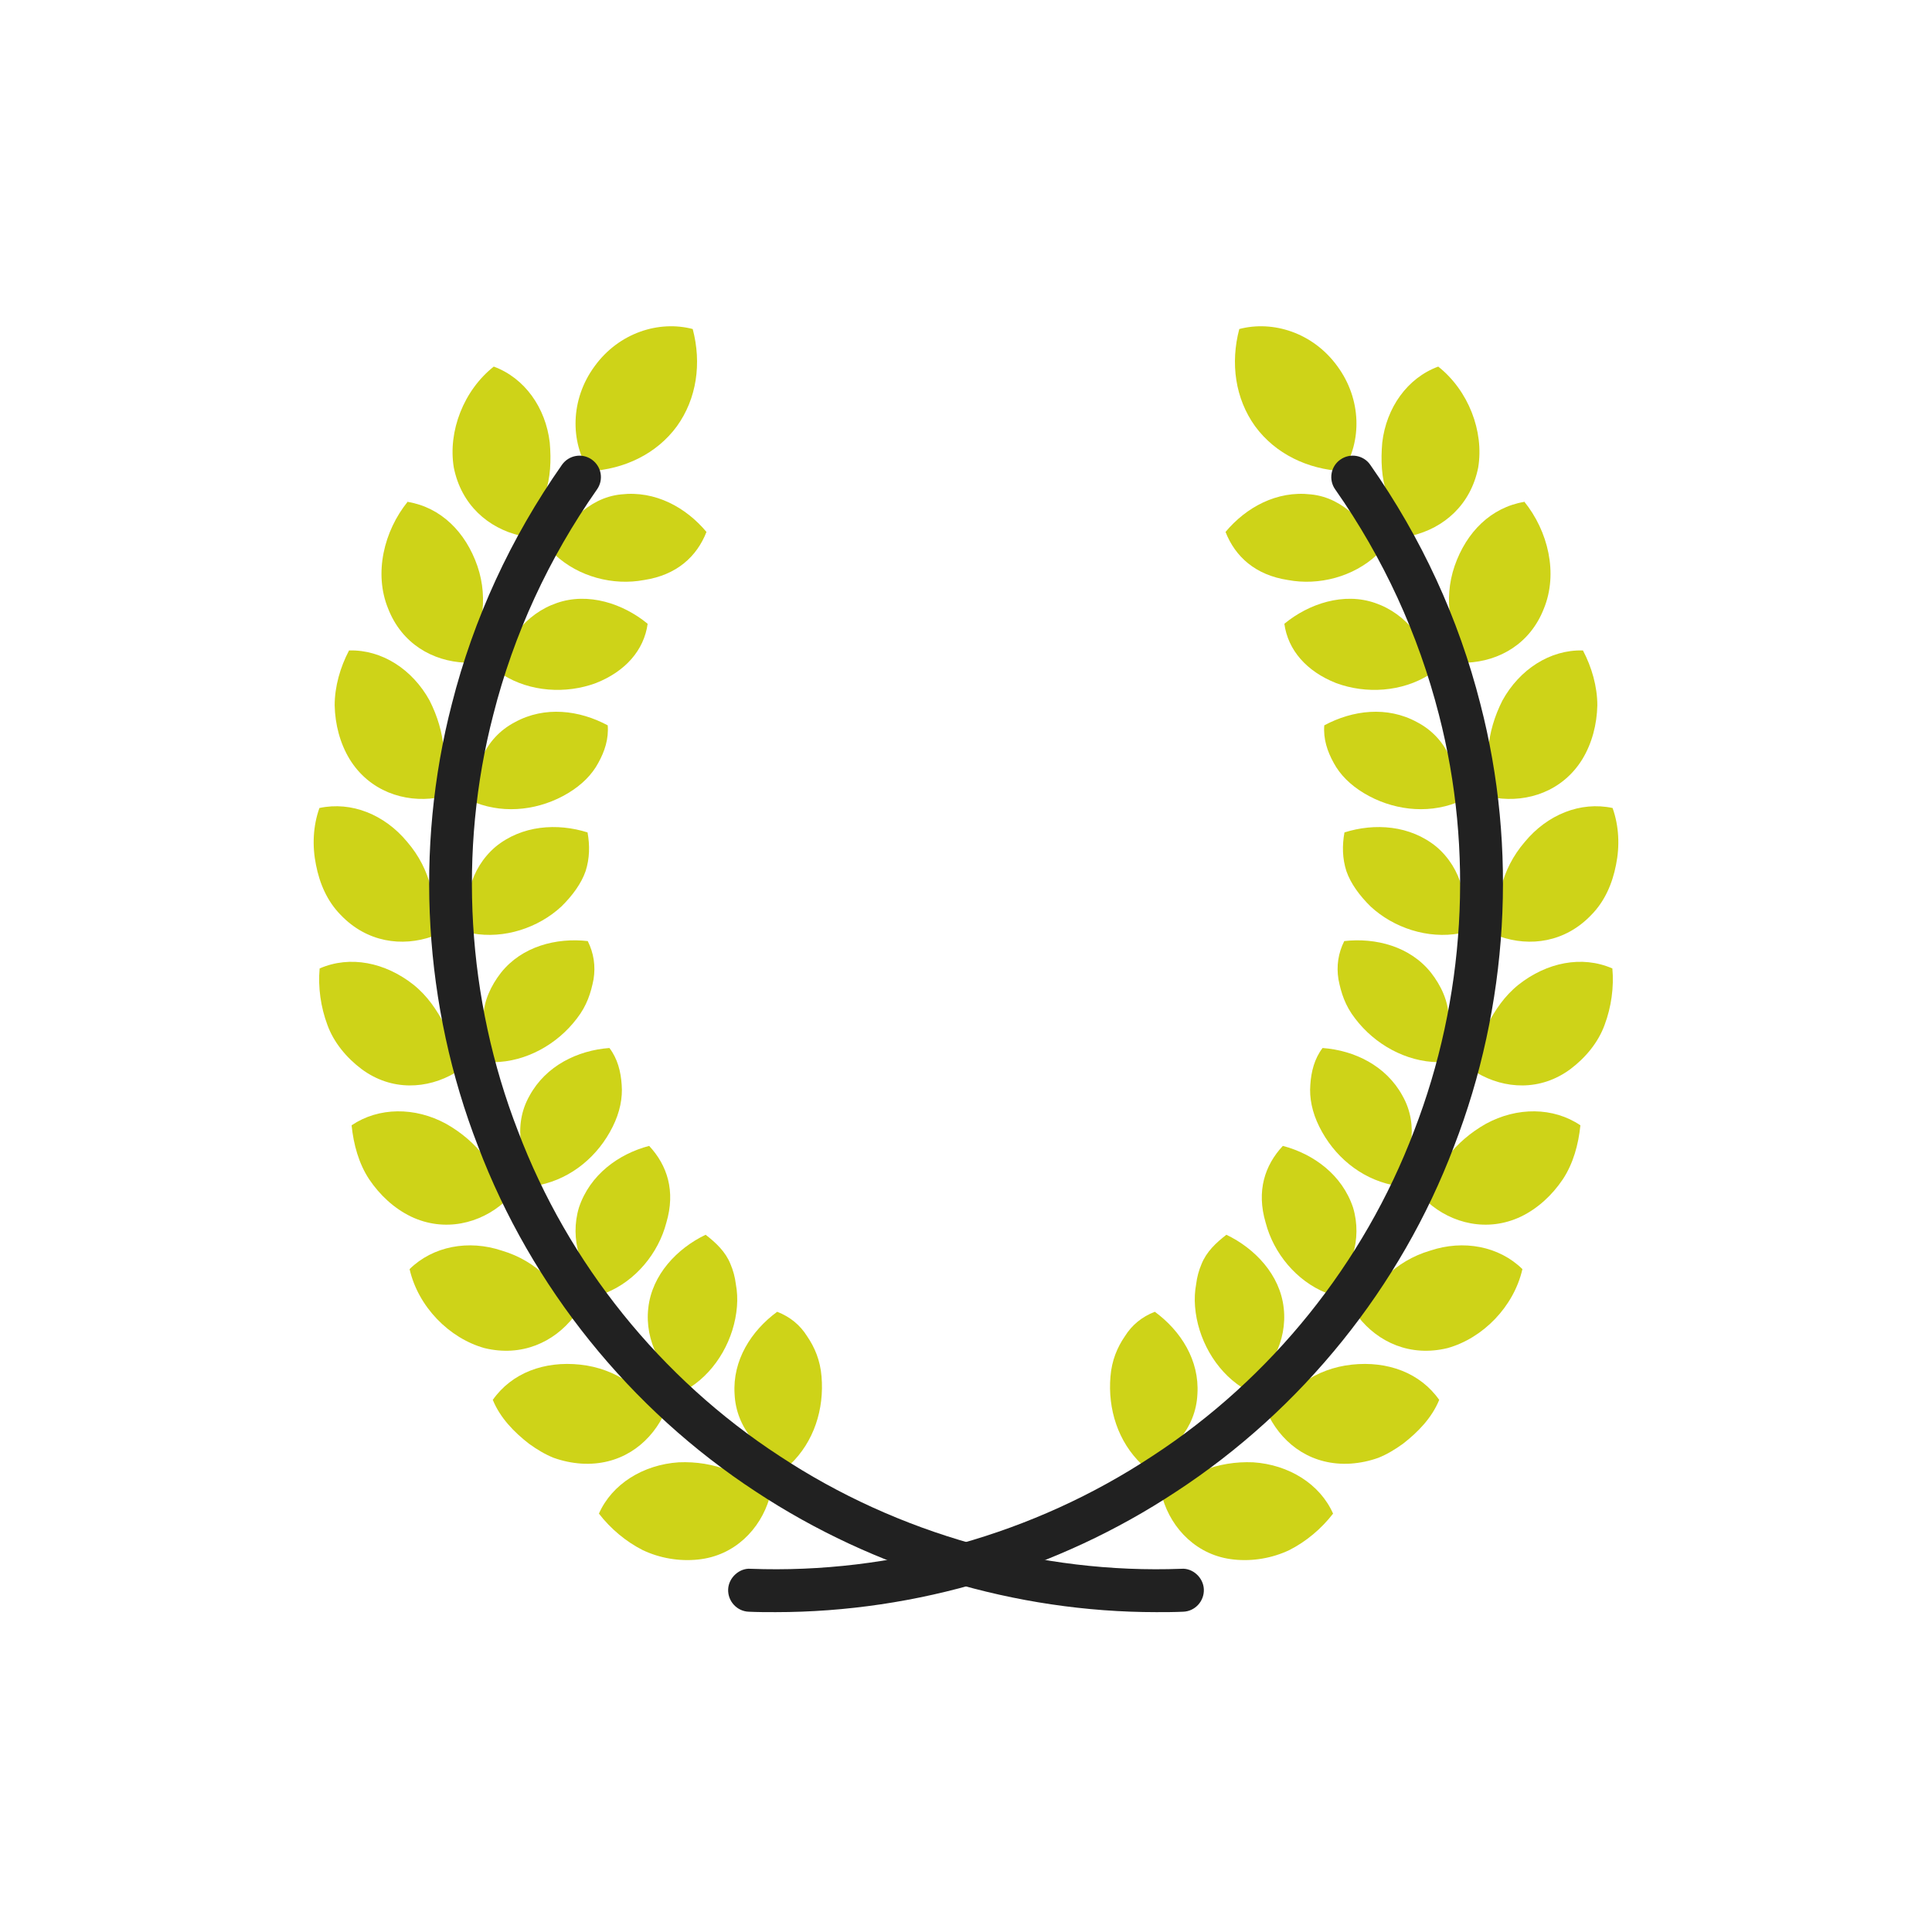 <?xml version="1.0" encoding="UTF-8"?><svg id="Layer_1" xmlns="http://www.w3.org/2000/svg" viewBox="0 0 90 90"><defs><style>.cls-1{fill:#ced318;}.cls-2{fill:#212121;}</style></defs><path class="cls-1" d="m32.27,15.33c.42,1.59.19,3.24-.74,4.53-.94,1.28-2.44,2-4.08,2.09-.89-1.37-.89-3.34.25-4.89,1.13-1.56,3-2.15,4.58-1.73Z"/><path class="cls-1" d="m27.9,70.51c.54.7,1.25,1.3,2.04,1.7.8.38,1.71.53,2.57.44,1.72-.17,2.91-1.43,3.33-2.85-1.04-1.15-2.58-1.75-4.22-1.68-1.66.11-3.11,1.01-3.72,2.39Z"/><path class="cls-1" d="m22.96,65.22c.34.83.99,1.5,1.69,2.04.36.26.74.49,1.14.65.42.15.85.24,1.29.27,1.76.11,3.1-.84,3.8-2.19-.4-.67-.97-1.2-1.63-1.61-.63-.43-1.38-.72-2.22-.81-1.67-.18-3.19.38-4.08,1.65Z"/><path class="cls-1" d="m19.08,59.12c.4,1.75,1.84,3.22,3.49,3.68,1.73.42,3.23-.27,4.16-1.46-.62-1.4-1.72-2.6-3.35-3.08-1.55-.52-3.21-.21-4.3.86Z"/><path class="cls-1" d="m16.38,52.43c.09.88.33,1.77.82,2.51.5.74,1.16,1.35,1.94,1.73,1.57.75,3.24.32,4.35-.67-.19-.74-.44-1.48-.91-2.1-.47-.62-1.09-1.15-1.8-1.55-1.45-.79-3.14-.78-4.4.07Z"/><path class="cls-1" d="m14.89,45.11c-.08.88.05,1.8.36,2.63.3.83.9,1.54,1.59,2.06,1.4,1.04,3.07.94,4.37.17.02-.78-.15-1.54-.5-2.23-.36-.69-.79-1.34-1.45-1.87-1.32-1.04-2.95-1.37-4.36-.76Z"/><path class="cls-1" d="m14.88,37.64c-.3.84-.34,1.77-.16,2.65.17.87.52,1.69,1.15,2.33,1.22,1.28,2.86,1.5,4.28,1,.25-1.52-.07-3.11-1.18-4.4-1.05-1.27-2.59-1.9-4.09-1.58Z"/><path class="cls-1" d="m16.26,30.3c-.41.78-.67,1.68-.67,2.56.02.89.25,1.77.7,2.51.92,1.49,2.55,2.02,4.02,1.8.24-.73.42-1.49.36-2.26-.06-.78-.29-1.55-.66-2.28-.8-1.45-2.22-2.37-3.74-2.33Z"/><path class="cls-1" d="m19,23.36c-1.12,1.38-1.59,3.35-.92,4.99.64,1.64,2.07,2.45,3.59,2.52.43-.65.7-1.38.77-2.15.12-.76.07-1.56-.2-2.35-.55-1.59-1.7-2.73-3.24-2.99Z"/><path class="cls-1" d="m23.01,17.07c-1.41,1.11-2.15,3.02-1.87,4.71.35,1.75,1.61,2.82,3.08,3.17.26-.28.49-.59.67-.93.2-.33.38-.67.5-1.03.26-.72.29-1.56.22-2.37-.19-1.63-1.17-3.01-2.6-3.54Z"/><path class="cls-1" d="m36.21,61.11c.59.23,1.06.61,1.39,1.14.35.51.61,1.12.67,1.87.13,1.52-.35,3.04-1.46,4.1-1.39-.45-2.52-1.69-2.59-3.28-.1-1.57.77-2.94,1.98-3.83Z"/><path class="cls-1" d="m32.87,57.52c.48.37.93.79,1.16,1.37.12.28.21.6.25.94.06.32.08.67.05,1.04-.12,1.48-.93,2.95-2.18,3.76-.64-.35-1.2-.87-1.55-1.51-.33-.66-.49-1.42-.4-2.19.17-1.55,1.35-2.78,2.67-3.41Z"/><path class="cls-1" d="m30.24,53.38c.84.9,1.24,2.1.8,3.58-.37,1.42-1.43,2.71-2.82,3.27-1.2-.88-1.69-2.52-1.25-3.98.51-1.52,1.83-2.49,3.27-2.87Z"/><path class="cls-1" d="m28.39,48.82c.38.5.53,1.1.57,1.71.05.61-.08,1.28-.42,1.96-.67,1.35-1.89,2.39-3.39,2.71-.52-.53-.78-1.25-.88-1.98-.1-.72,0-1.48.4-2.18.76-1.39,2.23-2.11,3.72-2.22Z"/><path class="cls-1" d="m27.38,43.84c.28.56.37,1.16.27,1.78-.12.62-.31,1.23-.78,1.83-.91,1.2-2.36,2.01-3.86,2.03-.34-.64-.52-1.38-.49-2.11.01-.73.35-1.46.82-2.06.97-1.22,2.57-1.64,4.05-1.47Z"/><path class="cls-1" d="m27.37,38.78c.11.6.1,1.21-.09,1.8-.2.58-.62,1.15-1.13,1.65-1.08,1-2.67,1.52-4.15,1.25-.52-1.39-.09-3.03,1.08-4.03,1.23-1.01,2.88-1.12,4.3-.67Z"/><path class="cls-1" d="m28.31,33.79c.05.63-.14,1.21-.44,1.75-.29.54-.76,1.02-1.41,1.41-1.28.77-2.89.99-4.31.44-.15-.73.02-1.47.32-2.14.3-.67.81-1.24,1.52-1.61,1.39-.76,3-.56,4.32.15Z"/><path class="cls-1" d="m30.17,29.06c-.17,1.23-1.04,2.22-2.41,2.76-1.4.52-3.07.41-4.34-.39.05-.73.3-1.45.71-2.05.46-.58,1.08-1.04,1.81-1.29,1.46-.51,3.09.03,4.22.96Z"/><path class="cls-1" d="m32.91,24.78c-.45,1.15-1.39,2.01-2.91,2.24-1.44.27-3.05-.15-4.15-1.18.08-.36.21-.7.39-1.03.19-.31.43-.59.7-.84.56-.49,1.19-.86,2-.94,1.58-.18,3.01.6,3.97,1.75Z"/><path class="cls-2" d="m53.87,75.1c-6.56,0-13.13-1.97-18.64-5.6-5.88-3.84-10.48-9.56-12.96-16.1-2.54-6.54-2.97-13.86-1.22-20.61,1.01-3.98,2.74-7.73,5.13-11.14.32-.45.94-.56,1.39-.24s.56.94.24,1.39c-2.25,3.21-3.88,6.74-4.83,10.49-1.65,6.35-1.24,13.24,1.15,19.4,2.33,6.16,6.65,11.53,12.19,15.14,5.52,3.64,12.16,5.5,18.72,5.25.52-.04,1.02.41,1.04.96.02.55-.41,1.02-.96,1.04-.42.02-.84.02-1.25.02Z"/><path class="cls-1" d="m57.73,15.33c-.42,1.59-.19,3.24.74,4.53.94,1.28,2.44,2,4.08,2.09.89-1.37.89-3.34-.25-4.89-1.13-1.56-3-2.15-4.58-1.73Z"/><path class="cls-1" d="m62.1,70.51c-.54.7-1.25,1.3-2.04,1.7-.8.38-1.71.53-2.57.44-1.72-.17-2.91-1.43-3.33-2.85,1.04-1.15,2.58-1.75,4.22-1.68,1.66.11,3.11,1.01,3.72,2.39Z"/><path class="cls-1" d="m67.04,65.22c-.34.83-.99,1.5-1.69,2.04-.36.26-.74.49-1.14.65-.42.15-.85.24-1.29.27-1.76.11-3.1-.84-3.8-2.19.4-.67.97-1.2,1.63-1.61.63-.43,1.38-.72,2.22-.81,1.67-.18,3.19.38,4.08,1.65Z"/><path class="cls-1" d="m70.92,59.12c-.4,1.75-1.84,3.22-3.49,3.68-1.73.42-3.23-.27-4.16-1.46.62-1.4,1.72-2.6,3.35-3.08,1.55-.52,3.21-.21,4.3.86Z"/><path class="cls-1" d="m73.62,52.43c-.09.88-.33,1.77-.82,2.51-.5.74-1.16,1.35-1.94,1.73-1.57.75-3.24.32-4.35-.67.19-.74.44-1.48.91-2.1.47-.62,1.09-1.15,1.8-1.55,1.45-.79,3.14-.78,4.4.07Z"/><path class="cls-1" d="m75.11,45.11c.08.88-.05,1.8-.36,2.63-.3.83-.9,1.54-1.59,2.06-1.4,1.04-3.07.94-4.37.17-.02-.78.15-1.54.5-2.23.36-.69.79-1.34,1.45-1.87,1.32-1.04,2.95-1.37,4.36-.76Z"/><path class="cls-1" d="m75.12,37.64c.3.84.34,1.77.16,2.65-.17.87-.52,1.69-1.15,2.33-1.22,1.28-2.86,1.5-4.28,1-.25-1.52.07-3.11,1.18-4.4,1.05-1.27,2.59-1.9,4.09-1.58Z"/><path class="cls-1" d="m73.74,30.3c.41.78.67,1.68.67,2.56-.02.89-.25,1.77-.7,2.51-.92,1.49-2.55,2.02-4.02,1.8-.24-.73-.42-1.49-.36-2.26.06-.78.29-1.55.66-2.28.8-1.45,2.22-2.37,3.74-2.33Z"/><path class="cls-1" d="m71,23.36c1.12,1.38,1.59,3.35.92,4.99-.64,1.64-2.07,2.45-3.59,2.52-.43-.65-.7-1.38-.77-2.15-.12-.76-.07-1.56.2-2.35.55-1.59,1.7-2.73,3.24-2.99Z"/><path class="cls-1" d="m66.99,17.07c1.41,1.11,2.15,3.02,1.87,4.71-.35,1.75-1.61,2.82-3.08,3.17-.26-.28-.49-.59-.67-.93-.2-.33-.38-.67-.5-1.03-.26-.72-.29-1.56-.22-2.37.19-1.63,1.17-3.01,2.6-3.54Z"/><path class="cls-1" d="m53.79,61.11c-.59.23-1.06.61-1.39,1.14-.35.51-.61,1.12-.67,1.87-.13,1.52.35,3.04,1.46,4.1,1.39-.45,2.52-1.69,2.59-3.28.1-1.57-.77-2.94-1.98-3.83Z"/><path class="cls-1" d="m57.13,57.52c-.48.37-.93.79-1.16,1.37-.12.28-.21.6-.25.94-.06.32-.08.67-.05,1.04.12,1.48.93,2.95,2.18,3.76.64-.35,1.2-.87,1.55-1.51.33-.66.49-1.42.4-2.19-.17-1.55-1.35-2.78-2.67-3.41Z"/><path class="cls-1" d="m59.76,53.38c-.84.9-1.24,2.1-.8,3.58.37,1.42,1.43,2.71,2.82,3.27,1.2-.88,1.69-2.52,1.25-3.98-.51-1.52-1.83-2.49-3.27-2.87Z"/><path class="cls-1" d="m61.61,48.82c-.38.5-.53,1.1-.57,1.71-.05.61.08,1.28.42,1.96.67,1.35,1.89,2.39,3.39,2.71.52-.53.78-1.25.88-1.98.1-.72,0-1.48-.4-2.18-.76-1.39-2.23-2.11-3.72-2.22Z"/><path class="cls-1" d="m62.62,43.84c-.28.56-.37,1.16-.27,1.78.12.62.31,1.23.78,1.83.91,1.2,2.36,2.01,3.86,2.03.34-.64.52-1.38.49-2.11-.01-.73-.35-1.46-.82-2.06-.97-1.22-2.57-1.64-4.05-1.47Z"/><path class="cls-1" d="m62.63,38.78c-.11.6-.1,1.21.09,1.8.2.58.62,1.15,1.13,1.65,1.08,1,2.67,1.52,4.15,1.25.52-1.39.09-3.03-1.08-4.03-1.23-1.01-2.88-1.12-4.3-.67Z"/><path class="cls-1" d="m61.69,33.79c-.05.63.14,1.21.44,1.75.29.54.76,1.02,1.41,1.41,1.28.77,2.89.99,4.31.44.15-.73-.02-1.47-.32-2.14-.3-.67-.81-1.24-1.52-1.61-1.39-.76-3-.56-4.32.15Z"/><path class="cls-1" d="m59.83,29.06c.17,1.23,1.04,2.22,2.41,2.76,1.4.52,3.07.41,4.34-.39-.05-.73-.3-1.45-.71-2.05-.46-.58-1.08-1.04-1.81-1.29-1.46-.51-3.09.03-4.22.96Z"/><path class="cls-1" d="m57.09,24.78c.45,1.15,1.39,2.01,2.91,2.24,1.44.27,3.05-.15,4.15-1.18-.08-.36-.21-.7-.39-1.03-.19-.31-.43-.59-.7-.84-.56-.49-1.19-.86-2-.94-1.58-.18-3.01.6-3.97,1.75Z"/><path class="cls-2" d="m36.13,75.1c-.42,0-.84,0-1.25-.02-.55-.02-.98-.49-.96-1.04.02-.55.53-1,1.04-.96,6.58.25,13.21-1.61,18.72-5.25,5.54-3.61,9.86-8.99,12.19-15.14,2.39-6.17,2.8-13.06,1.16-19.4-.96-3.75-2.58-7.28-4.83-10.49-.32-.45-.21-1.08.24-1.39.45-.32,1.08-.21,1.39.24,2.39,3.41,4.12,7.16,5.13,11.14,1.75,6.74,1.31,14.07-1.23,20.62-2.47,6.53-7.07,12.25-12.96,16.09-5.5,3.63-12.08,5.6-18.64,5.6Z"/></svg>